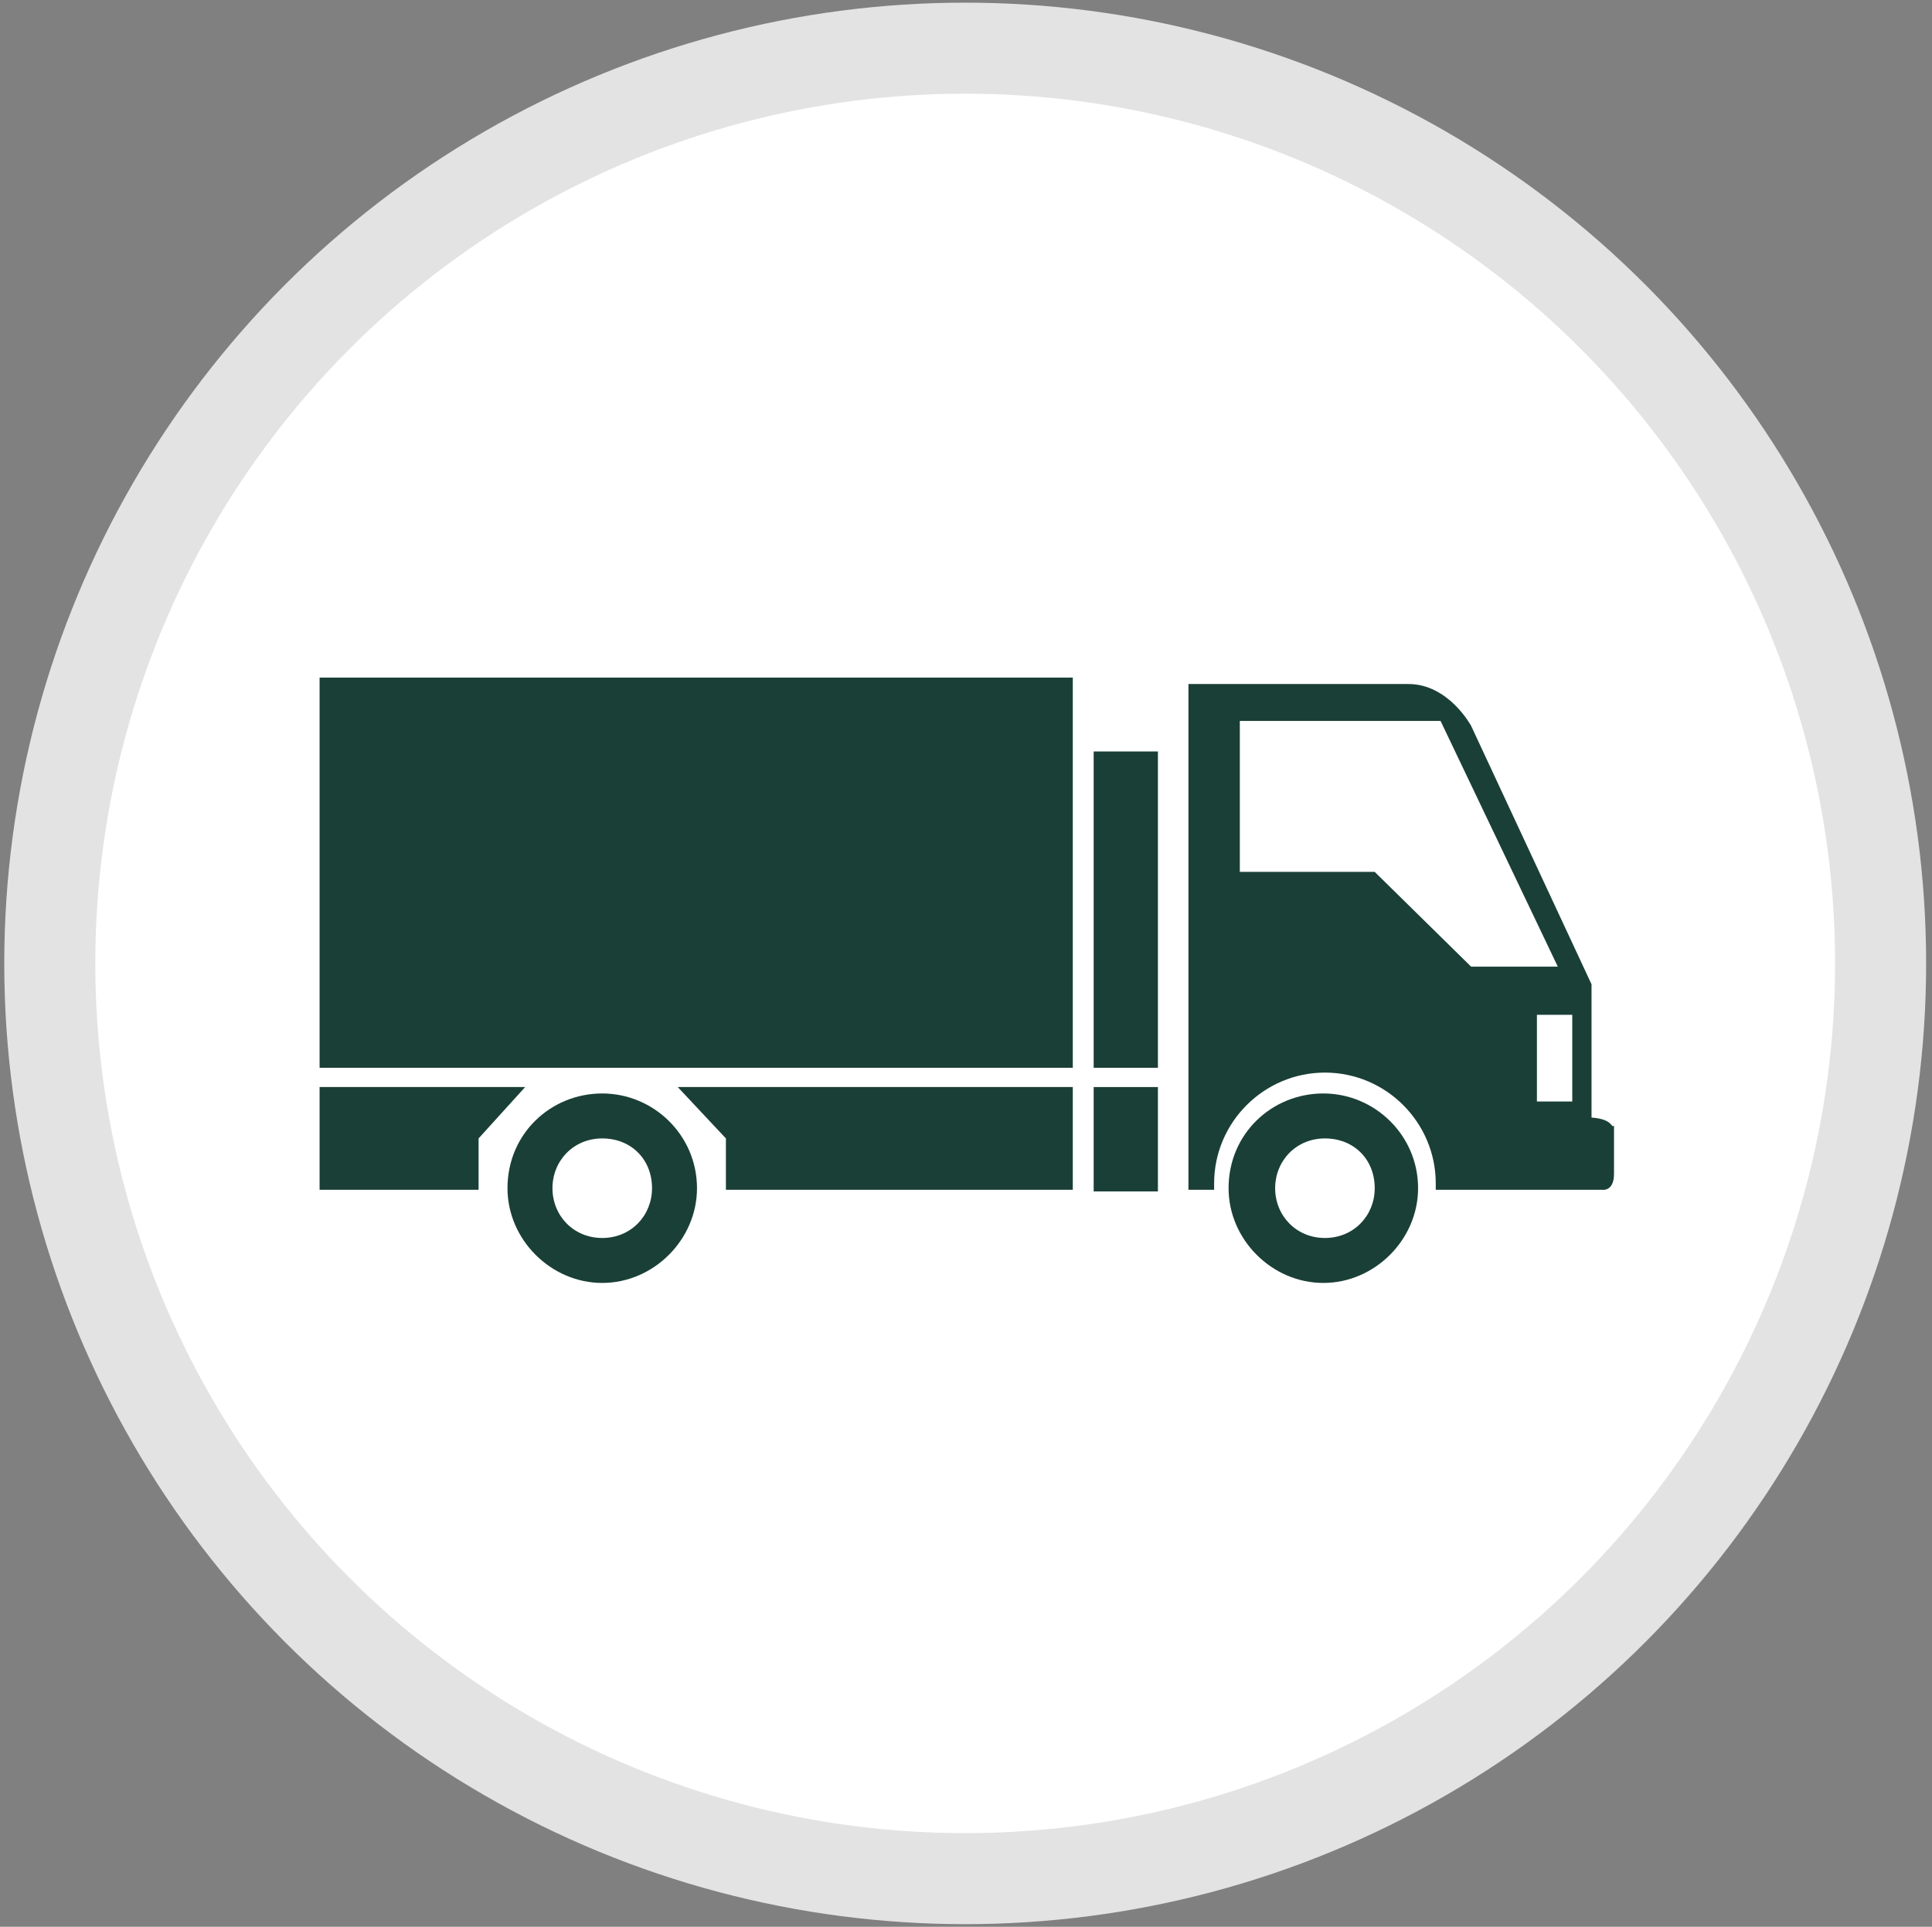 <?xml version="1.0" encoding="utf-8"?>
<!-- Generator: Adobe Illustrator 19.1.0, SVG Export Plug-In . SVG Version: 6.00 Build 0)  -->
<svg version="1.1" id="Camada_1" xmlns="http://www.w3.org/2000/svg" xmlns:xlink="http://www.w3.org/1999/xlink" x="0px" y="0px"
	 viewBox="-245 337 120.3 120" style="enable-background:new -245 337 120.3 120;" xml:space="preserve">
<rect x="-245" y="337" width="120.3" height="120" fill="#808080" stroke="none"/>
<style type="text/css">
	.st0{fill:#FFFFFF;stroke:#E4E3E3;stroke-width:5.669;stroke-miterlimit:10;}
	.st1{fill:#1A3F37;}
</style>
<circle class="st0" cx="-184.9" cy="397" r="57"/>
<g>
	<rect x="-176.9" y="383.8" class="st1" width="4" height="19.7"/>
	<rect x="-176.9" y="404.7" class="st1" width="4" height="6.5"/>
	<polygon class="st1" points="-178.2,404.7 -178.2,411.1 -199.8,411.1 -199.8,407.9 -202.8,404.7 	"/>
	<path class="st1" d="M-168.5,411c0,3.2,2.7,5.9,5.9,5.9s5.9-2.7,5.9-5.9c0-3.3-2.7-5.9-5.9-5.9S-168.5,407.6-168.5,411z
		 M-165.6,411c0-1.7,1.3-3.1,3.1-3.1s3.1,1.3,3.1,3.1c0,1.7-1.3,3.1-3.1,3.1S-165.6,412.7-165.6,411z"/>
	<g>
		<path class="st1" d="M-145.9,406.6v-8.3l-7.5-16.1c0,0-1.4-2.6-3.9-2.6h-13.7v24.9v6.6h1.6c0-0.1,0-0.3,0-0.4
			c0-3.8,3.1-6.9,6.9-6.9c3.8,0,6.9,3.1,6.9,6.9c0,0.1,0,0.3,0,0.4h10.4c0,0,0.7,0.1,0.7-1v-3C-144.7,407.3-144.5,406.7-145.9,406.6
			z M-159.4,391.3h-8.4v-9.4h12.5l7.3,15.3h-5.4L-159.4,391.3z M-147.1,405.6h-2.2v-5.4h2.2V405.6z"/>
	</g>
	<path class="st1" d="M-213.4,411c0,3.2,2.7,5.9,5.9,5.9s5.9-2.7,5.9-5.9c0-3.3-2.7-5.9-5.9-5.9S-213.4,407.6-213.4,411z
		 M-210.6,411c0-1.7,1.3-3.1,3.1-3.1s3.1,1.3,3.1,3.1c0,1.7-1.3,3.1-3.1,3.1S-210.6,412.7-210.6,411z"/>
	<rect x="-225.1" y="379.2" class="st1" width="46.9" height="24.3"/>
	<g>
		<polygon class="st1" points="-225.1,404.7 -225.1,411.1 -215.2,411.1 -215.2,407.9 -212.3,404.7 		"/>
	</g>
</g>
</svg>
